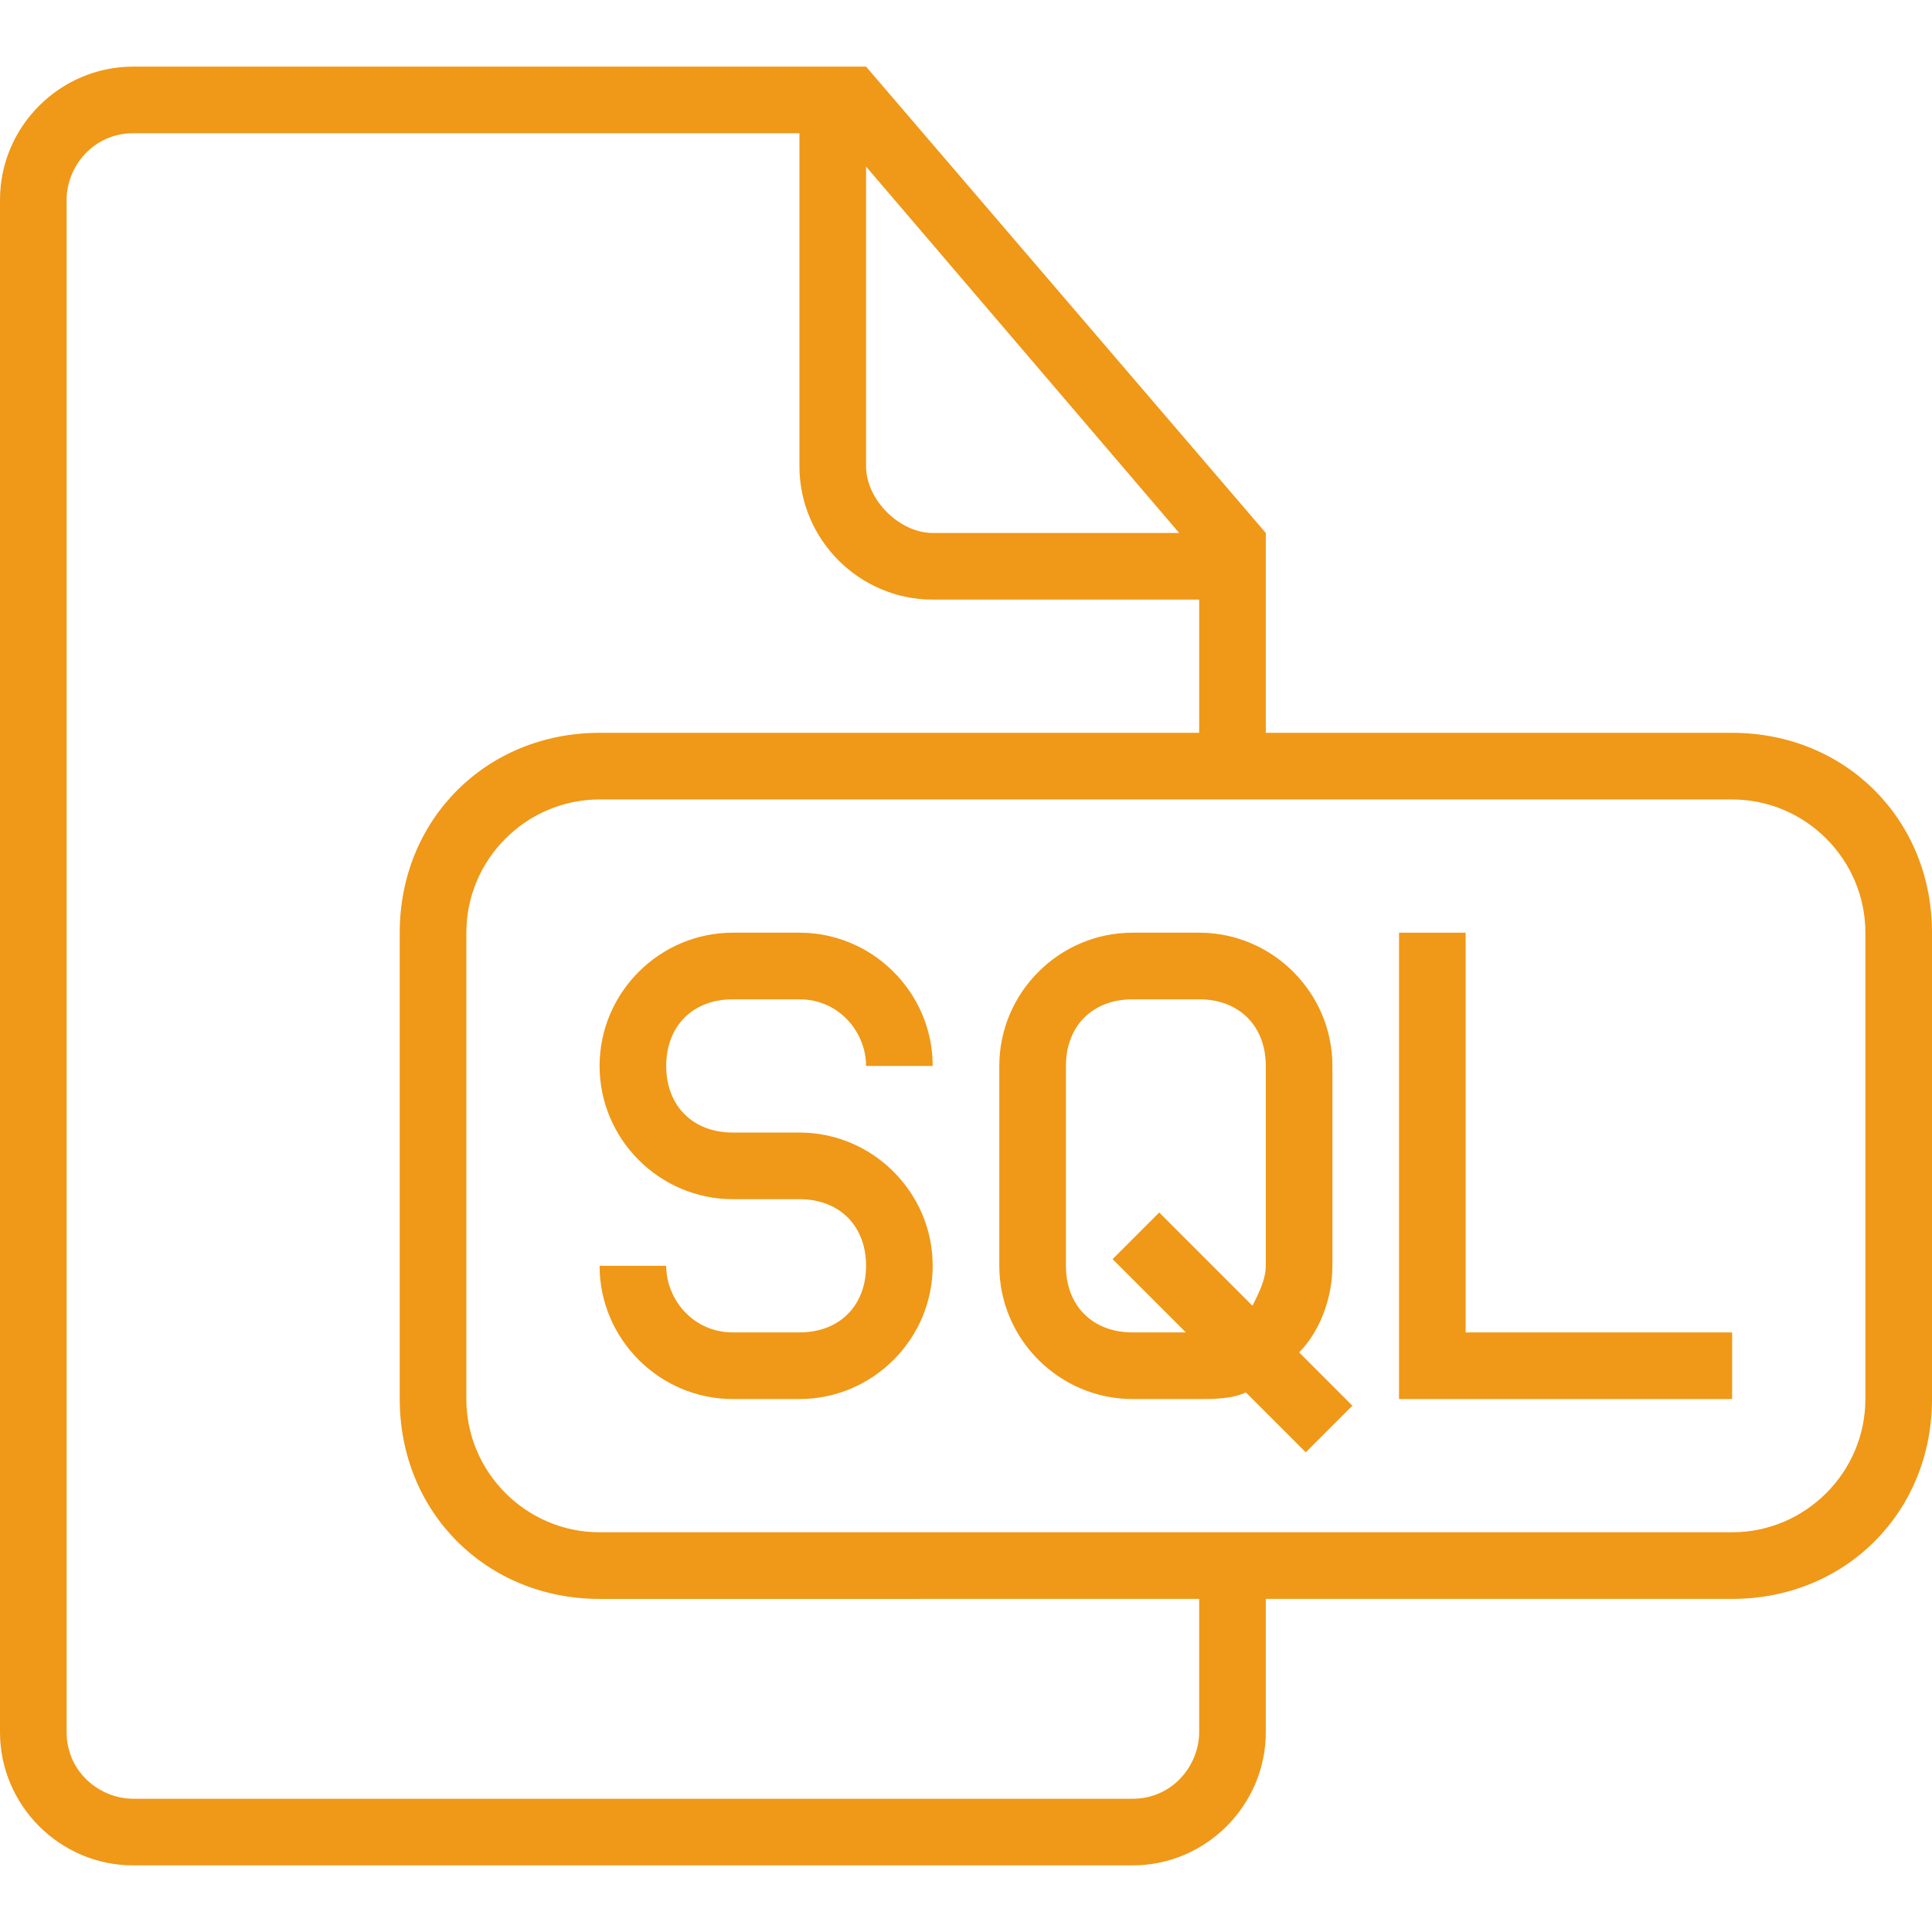 <?xml version="1.0" encoding="iso-8859-1"?>
<!-- Generator: Adobe Illustrator 16.0.0, SVG Export Plug-In . SVG Version: 6.00 Build 0)  -->
<!DOCTYPE svg PUBLIC "-//W3C//DTD SVG 1.1//EN" "http://www.w3.org/Graphics/SVG/1.1/DTD/svg11.dtd">
<svg xmlns="http://www.w3.org/2000/svg" xmlns:xlink="http://www.w3.org/1999/xlink" version="1.1" id="Capa_1" x="0px" y="0px" width="512px" height="512px" viewBox="0 0 554.625 554.625" style="enable-background:new 0 0 554.625 554.625;" xml:space="preserve">
<g>
	<g>
		<path d="M210.375,286.875H229.5c11.475,0,19.125,9.562,19.125,19.125h19.125c0-21.037-17.212-38.25-38.25-38.25h-19.125    c-21.038,0-38.25,17.213-38.25,38.25s17.212,38.25,38.25,38.25H229.5c11.475,0,19.125,7.65,19.125,19.125    S240.975,382.5,229.5,382.5h-19.125c-11.475,0-19.125-9.562-19.125-19.125l0,0h-19.125l0,0c0,21.037,17.212,38.25,38.25,38.25    H229.5c21.038,0,38.25-17.213,38.25-38.25s-17.212-38.25-38.25-38.25h-19.125c-11.475,0-19.125-7.65-19.125-19.125    S198.9,286.875,210.375,286.875z" fill="#f09817"/>
		<path d="M497.25,210.375H363.375V153L248.625,19.125H38.25C17.212,19.125,0,36.337,0,57.375V497.25    c0,21.037,17.212,38.25,38.25,38.25h286.875c21.037,0,38.25-17.213,38.25-38.25V459H497.25c32.513,0,57.375-24.862,57.375-57.375    V267.75C554.625,235.237,529.763,210.375,497.25,210.375z M248.625,47.812L338.513,153H267.75    c-9.562,0-19.125-9.562-19.125-19.125V47.812z M344.25,497.25c0,9.562-7.65,19.125-19.125,19.125H38.25    c-9.562,0-19.125-7.65-19.125-19.125V57.375c0-9.562,7.65-19.125,19.125-19.125H229.5v95.625c0,21.038,17.212,38.25,38.25,38.25    h76.5v38.25H172.125c-32.513,0-57.375,24.862-57.375,57.375v133.875c0,32.513,24.862,57.375,57.375,57.375H344.25V497.25z     M535.5,401.625c0,21.037-17.213,38.25-38.25,38.25H172.125c-21.038,0-38.25-17.213-38.25-38.25V267.75    c0-21.038,17.212-38.25,38.25-38.25H497.25c21.037,0,38.25,17.212,38.25,38.25V401.625z" fill="#f09817"/>
		<path d="M382.5,363.375V306c0-21.037-17.213-38.25-38.25-38.25h-19.125c-21.037,0-38.25,17.213-38.25,38.25v57.375    c0,21.037,17.213,38.25,38.25,38.25h19.125c3.825,0,9.562,0,13.388-1.912l17.212,17.212l13.388-13.388l-15.3-15.3    C378.675,382.5,382.5,372.938,382.5,363.375z M363.375,363.375c0,3.825-1.912,7.65-3.825,11.475l-26.774-26.774l-13.388,13.388    l21.037,21.037h-15.3c-11.475,0-19.125-7.65-19.125-19.125V306c0-11.475,7.65-19.125,19.125-19.125h19.125    c11.475,0,19.125,7.65,19.125,19.125V363.375z" fill="#f09817"/>
		<polygon points="420.75,267.75 401.625,267.75 401.625,401.625 497.25,401.625 497.25,382.5 420.75,382.5   " fill="#f09817"/>
	</g>
</g>
<g>
</g>
<g>
</g>
<g>
</g>
<g>
</g>
<g>
</g>
<g>
</g>
<g>
</g>
<g>
</g>
<g>
</g>
<g>
</g>
<g>
</g>
<g>
</g>
<g>
</g>
<g>
</g>
<g>
</g>
</svg>
